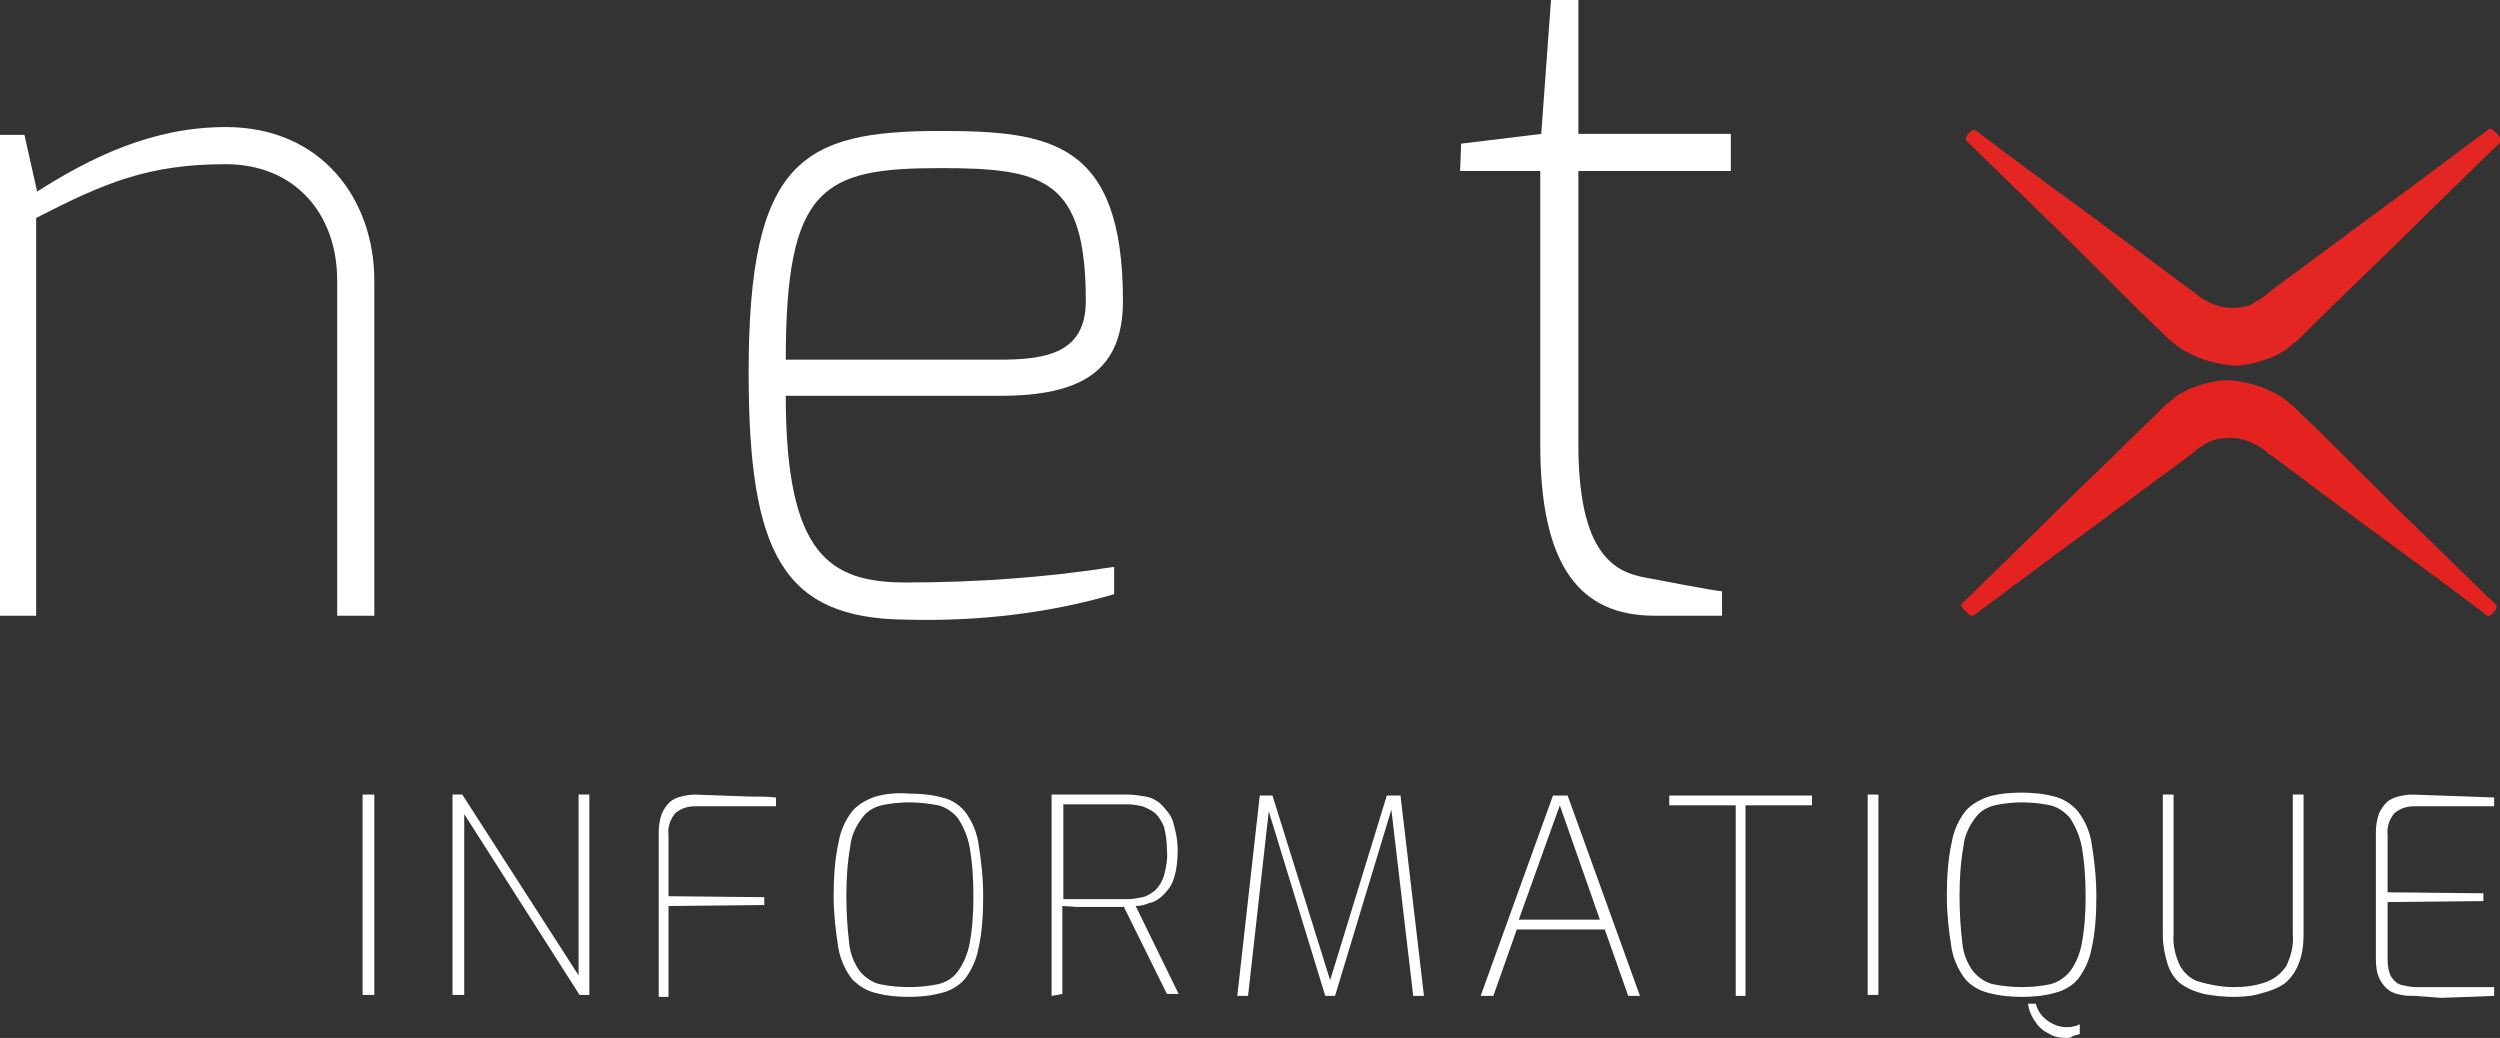 <?xml version="1.0" encoding="utf-8"?>
<!-- Generator: Adobe Illustrator 26.0.2, SVG Export Plug-In . SVG Version: 6.00 Build 0)  -->
<svg version="1.1" id="Calque_1" xmlns="http://www.w3.org/2000/svg" xmlns:xlink="http://www.w3.org/1999/xlink" x="0px" y="0px"
	 viewBox="0 0 255.8 106.2" style="enable-background:new 0 0 255.8 106.2;" xml:space="preserve">
<rect x="0" y="0" width="255.8" height="106.2" fill="#333333" stroke="none"/>
<style type="text/css">
	.st0{fill:#FFFFFF;}
	.st1{fill:#E42622;}
	.st2{fill:#E42320;}
</style>
<g id="Calque_2_00000107574628292029911160000015896192891096054157_">
	<g id="Calque_1-2">
		<path class="st0" d="M0,13.8h2.5l1.3,5.8C9.3,16.1,15.6,13,23.1,13c9.9,0,15.2,7.5,15.2,15.7V63h-3.8V28.7
			c0-6.9-4.4-11.9-11.4-11.9c-7.9,0-12.4,1.9-19.4,5.5V63H0V13.8z"/>
		<path class="st0" d="M96.2,13.4c11.3,0,18.7,1.1,18.7,17.4c0,7.2-4.3,9.7-12.6,9.7H80.4c0,16.3,4.5,19.1,12.3,19.1
			c7.1,0,14.3-0.5,21.3-1.6v2.8c-6.9,2-14.1,2.8-21.3,2.6c-12.6-0.1-16.1-6.8-16.1-25.3C76.6,16.4,82.1,13.4,96.2,13.4 M102.3,36.8
			c4.8,0,8.8-0.7,8.8-6c0-12.5-4.3-13.6-14.9-13.6c-12,0-15.8,1.9-15.8,19.6L102.3,36.8z"/>
		<path class="st0" d="M149.5,14.7l8.2-1l1-13.7h2.8v13.7h15.6v3.8h-15.6v28c0,12.3,4.5,13.2,7.4,13.7c0,0,6.7,1.3,7.3,1.3V63h-6.9
			c-7.6,0-11.7-5-11.7-17.5v-28h-8.2L149.5,14.7z"/>
		<path class="st0" d="M37.1,101.9V81.3h1.2v20.5H37.1z"/>
		<path class="st0" d="M46.3,101.9V81.3h1l11.9,18.5V81.3h1.1v20.5h-1L47.5,83.3v18.5H46.3z"/>
		<path class="st0" d="M67.4,101.9V85.1c0-0.6,0.1-1.2,0.3-1.8c0.2-0.5,0.5-0.9,0.8-1.2c0.3-0.3,0.8-0.5,1.2-0.6
			c0.4-0.1,0.9-0.2,1.4-0.2l2.7,0.1l2.8,0.1c1,0,1.9,0,2.8,0.1v0.9h-8.3c-0.7,0-1.4,0.2-2,0.7c-0.5,0.6-0.8,1.4-0.7,2.2v6.3l9.8,0.1
			v0.8l-9.8,0.1v9.3H67.4z"/>
		<path class="st0" d="M93,102c-1.1,0-2.3-0.1-3.4-0.4c-0.9-0.2-1.7-0.7-2.4-1.4c-0.7-0.9-1.2-2-1.4-3.1c-0.3-1.8-0.5-3.6-0.5-5.4
			c0-1.8,0.1-3.7,0.5-5.5c0.2-1.2,0.7-2.3,1.4-3.2c0.6-0.7,1.5-1.2,2.4-1.5c1.1-0.3,2.2-0.4,3.4-0.3c1.1,0,2.3,0.1,3.4,0.4
			c0.9,0.2,1.7,0.7,2.3,1.4c0.7,0.9,1.2,2,1.4,3.2c0.3,1.8,0.5,3.7,0.5,5.5c0,1.8-0.1,3.7-0.5,5.4c-0.2,1.1-0.7,2.2-1.4,3.1
			c-0.6,0.7-1.5,1.2-2.4,1.4C95.2,101.9,94.1,102,93,102z M93,101c1,0,2-0.1,3-0.3c0.8-0.2,1.5-0.6,2-1.3c0.6-0.8,1-1.8,1.2-2.8
			c0.3-1.6,0.4-3.2,0.4-4.9c0-1.7-0.1-3.4-0.4-5.1c-0.2-1-0.6-2-1.2-2.9c-0.5-0.6-1.2-1.1-2-1.3c-1-0.2-2-0.3-3-0.3
			c-0.9,0-1.9,0.1-2.8,0.3c-0.8,0.2-1.5,0.6-2,1.3c-0.6,0.8-1.1,1.8-1.2,2.9c-0.3,1.7-0.4,3.4-0.4,5.1c0,1.6,0.1,3.3,0.3,4.9
			c0.1,1,0.5,2,1.1,2.8c0.5,0.6,1.2,1.1,2,1.3C91,100.9,92,101,93,101z"/>
		<path class="st0" d="M107.6,101.9V81.3h7.8c0.6,0,1.2,0.1,1.8,0.2c0.6,0.1,1.2,0.4,1.6,0.8c0.5,0.5,1,1.1,1.2,1.7
			c0.3,1,0.5,2,0.5,3c0,1-0.1,2-0.4,2.9c-0.2,0.7-0.6,1.2-1.1,1.7c-0.4,0.4-0.9,0.7-1.4,0.8c-0.5,0.2-0.9,0.3-1.4,0.3l4.4,9h-1.2
			l-4.4-8.9h-1.3h-1.7h-1.8l-1.5-0.1v9L107.6,101.9z M108.8,92h6.6c0.5,0,1-0.1,1.5-0.2c0.5-0.1,0.9-0.4,1.3-0.7
			c0.4-0.4,0.7-0.9,0.9-1.5c0.2-0.8,0.4-1.7,0.3-2.6c0-0.8-0.1-1.6-0.3-2.4c-0.2-0.5-0.5-1-0.9-1.4c-0.4-0.3-0.8-0.5-1.3-0.7
			c-0.5-0.1-1-0.2-1.5-0.2h-6.6L108.8,92z"/>
		<path class="st0" d="M126.6,101.9l2.3-20.5h1.3l5.9,18.9l5.8-18.9h1.4l2.4,20.5h-1.1l-2.3-19.6l0.2,0.1l-5.9,19.5h-1l-6-19.6h0.3
			l-2.2,19.6L126.6,101.9z"/>
		<path class="st0" d="M151.5,101.9l7.4-20.5h1.5l7.4,20.5h-1.2l-2.4-6.8h-9l-2.4,6.8H151.5z M155.4,94.1h8.3l-4.1-11.7L155.4,94.1z
			"/>
		<path class="st0" d="M177.6,101.9V82.4h-6.8v-1h14.6v1h-6.8v19.5H177.6z"/>
		<path class="st0" d="M191.1,101.9V81.3h1.1v20.5H191.1z"/>
		<path class="st0" d="M206.9,102c-1.1,0-2.3-0.1-3.4-0.4c-0.9-0.2-1.8-0.7-2.4-1.4c-0.7-0.9-1.2-2-1.4-3.1
			c-0.3-1.8-0.5-3.6-0.5-5.4c0-1.8,0.1-3.7,0.5-5.5c0.2-1.2,0.7-2.3,1.4-3.2c0.6-0.7,1.5-1.2,2.4-1.5c1.1-0.3,2.2-0.4,3.3-0.4
			c1.1,0,2.3,0.1,3.4,0.4c0.9,0.2,1.8,0.8,2.4,1.5c0.7,0.9,1.2,2,1.4,3.2c0.3,1.8,0.5,3.7,0.5,5.5c0,1.8-0.1,3.7-0.5,5.4
			c-0.2,1.1-0.7,2.2-1.4,3.1c-0.6,0.7-1.5,1.2-2.4,1.4C209.2,101.9,208,102,206.9,102z M206.9,101c1,0,2-0.1,2.9-0.3
			c0.8-0.2,1.5-0.7,2-1.3c0.6-0.8,1-1.8,1.2-2.8c0.3-1.6,0.4-3.2,0.4-4.9c0-1.7-0.1-3.4-0.4-5.1c-0.2-1-0.6-2-1.2-2.9
			c-0.5-0.6-1.2-1.1-2-1.3c-1-0.2-2-0.3-2.9-0.3c-0.9,0-1.9,0.1-2.8,0.3c-0.8,0.2-1.5,0.6-2,1.3c-0.6,0.8-1.1,1.8-1.2,2.9
			c-0.3,1.7-0.4,3.4-0.4,5.1c0,1.6,0.1,3.3,0.3,4.9c0.1,1,0.5,2,1.1,2.8c0.5,0.6,1.2,1.1,2,1.3C204.9,100.9,205.9,101,206.9,101z
			 M211.4,106.2c-0.6,0-1.2-0.1-1.7-0.4c-0.6-0.3-1.1-0.7-1.4-1.2c-0.4-0.5-0.7-1.2-0.8-1.9h0.8c0.2,0.8,0.7,1.4,1.3,1.8
			c0.6,0.4,1.2,0.6,1.9,0.6c0.2,0,0.5,0,0.7-0.1c0.2,0,0.4-0.1,0.6-0.2v1l-0.7,0.2C211.9,106.2,211.7,106.2,211.4,106.2L211.4,106.2
			z"/>
		<path class="st0" d="M228.6,102c-1,0-2.1-0.1-3.1-0.3c-0.8-0.2-1.6-0.5-2.3-1c-0.7-0.5-1.1-1.2-1.4-2c-0.3-1-0.5-2-0.5-3V81.3h1.1
			v14.3c-0.1,1.1,0.2,2.3,0.7,3.3c0.5,0.8,1.2,1.4,2.1,1.6c1.1,0.3,2.2,0.5,3.3,0.5c1.1,0,2.2-0.1,3.3-0.5c0.9-0.3,1.6-0.9,2.1-1.6
			c0.5-1,0.8-2.1,0.7-3.3V81.3h1.1v14.3c0,1-0.1,2-0.5,3c-0.3,0.8-0.8,1.5-1.4,2c-0.7,0.5-1.5,0.8-2.3,1
			C230.6,101.9,229.6,102,228.6,102z"/>
		<path class="st0" d="M247.1,101.9c-0.5,0-0.9,0-1.4-0.1c-0.5-0.1-0.9-0.2-1.3-0.5c-0.4-0.3-0.7-0.7-0.9-1.1
			c-0.3-0.6-0.4-1.3-0.4-2V85.1c0-0.6,0.1-1.2,0.3-1.8c0.2-0.5,0.5-0.9,0.8-1.2c0.3-0.3,0.8-0.5,1.2-0.6c0.4-0.1,0.9-0.2,1.4-0.2
			l2.9,0.1l2.8,0.1l2.7,0.1v0.9H247c-0.7,0-1.4,0.2-2,0.7c-0.5,0.6-0.8,1.4-0.7,2.2v5.9l9.8,0.1v0.8l-9.8,0.1v5.9
			c0,0.6,0.1,1.3,0.4,1.8c0.3,0.4,0.6,0.7,1.1,0.8c0.5,0.1,0.9,0.2,1.4,0.2h8v0.9l-2.7,0.1l-2.7,0.1L247.1,101.9z"/>
	</g>
</g>
<path class="st1" d="M254.7,13.2c0,0-3.4,2.5-8.6,6.4c-2.6,1.9-5.6,4.1-8.8,6.5c-1.6,1.2-3.3,2.4-5,3.7l-0.6,0.5c0,0-0.7,0.5-1,0.6
	l-0.1,0.1c0,0-0.1,0-0.1,0.1c-0.6,0.3-1.4,0.4-2.1,0.4c-1,0-1.9-0.3-2.6-0.7c-0.1,0-0.1-0.1-0.2-0.1c-0.1,0-0.1-0.1-0.2-0.1
	l-0.3-0.2l-0.6-0.5c-1.7-1.2-3.4-2.5-5-3.7c-3.2-2.4-6.2-4.6-8.8-6.5c-5.2-3.8-8.6-6.4-8.6-6.4c-0.3-0.2-1.2,0.8-0.9,1.1
	c0,0,3.1,3,7.7,7.5c2.3,2.2,5,4.9,7.8,7.7c1.4,1.4,2.9,2.9,4.4,4.3l0.6,0.6l0.3,0.3c0.1,0.1,0.3,0.2,0.4,0.3
	c0.6,0.5,1.2,0.9,1.9,1.2c1.3,0.7,3.6,1.1,4.3,1.1c0.7,0,1.4-0.1,2.2-0.3c0.7-0.2,1.4-0.4,2.2-0.8c0.3-0.2,0.8-0.4,1-0.6l0.6-0.5
	l0.5-0.4l0.3-0.3l0.6-0.6c1.5-1.5,3-2.9,4.4-4.3c2.9-2.8,5.6-5.4,7.9-7.7c4.6-4.5,7.7-7.5,7.7-7.5C255.9,14.1,255,13,254.7,13.2"/>
<path class="st2" d="M201.9,63c0,0,3.4-2.5,8.6-6.4c2.6-1.9,5.6-4.1,8.8-6.5c1.6-1.2,3.3-2.4,5-3.7l0.6-0.5c0,0,0.7-0.5,1-0.6
	l0.1-0.1c0,0,0.1,0,0.1,0c0.6-0.3,1.4-0.4,2.1-0.4c1,0,1.9,0.3,2.6,0.7c0.1,0,0.1,0.1,0.2,0.1c0.1,0,0.1,0.1,0.2,0.1l0.3,0.2
	l0.6,0.5c1.7,1.2,3.4,2.5,5,3.7c3.2,2.4,6.2,4.6,8.8,6.5c5.2,3.8,8.6,6.4,8.6,6.4c0.3,0.2,1.2-0.8,0.9-1.1c0,0-3.1-3-7.7-7.5
	c-2.3-2.2-5-4.9-7.8-7.7c-1.4-1.4-2.9-2.9-4.4-4.3l-0.6-0.6l-0.3-0.3c-0.1-0.1-0.3-0.2-0.4-0.3c-0.6-0.5-1.2-0.9-1.9-1.2
	c-1.3-0.7-3.6-1.1-4.3-1.1c-0.7,0-1.4,0.1-2.2,0.3c-0.7,0.2-1.4,0.4-2.2,0.8c-0.3,0.2-0.8,0.4-1,0.6l-0.6,0.5l-0.5,0.4l-0.3,0.3
	l-0.6,0.6c-1.5,1.5-3,2.9-4.4,4.3c-2.9,2.8-5.6,5.4-7.9,7.7c-4.6,4.5-7.7,7.5-7.7,7.5C200.7,62.1,201.6,63.2,201.9,63"/>
</svg>

